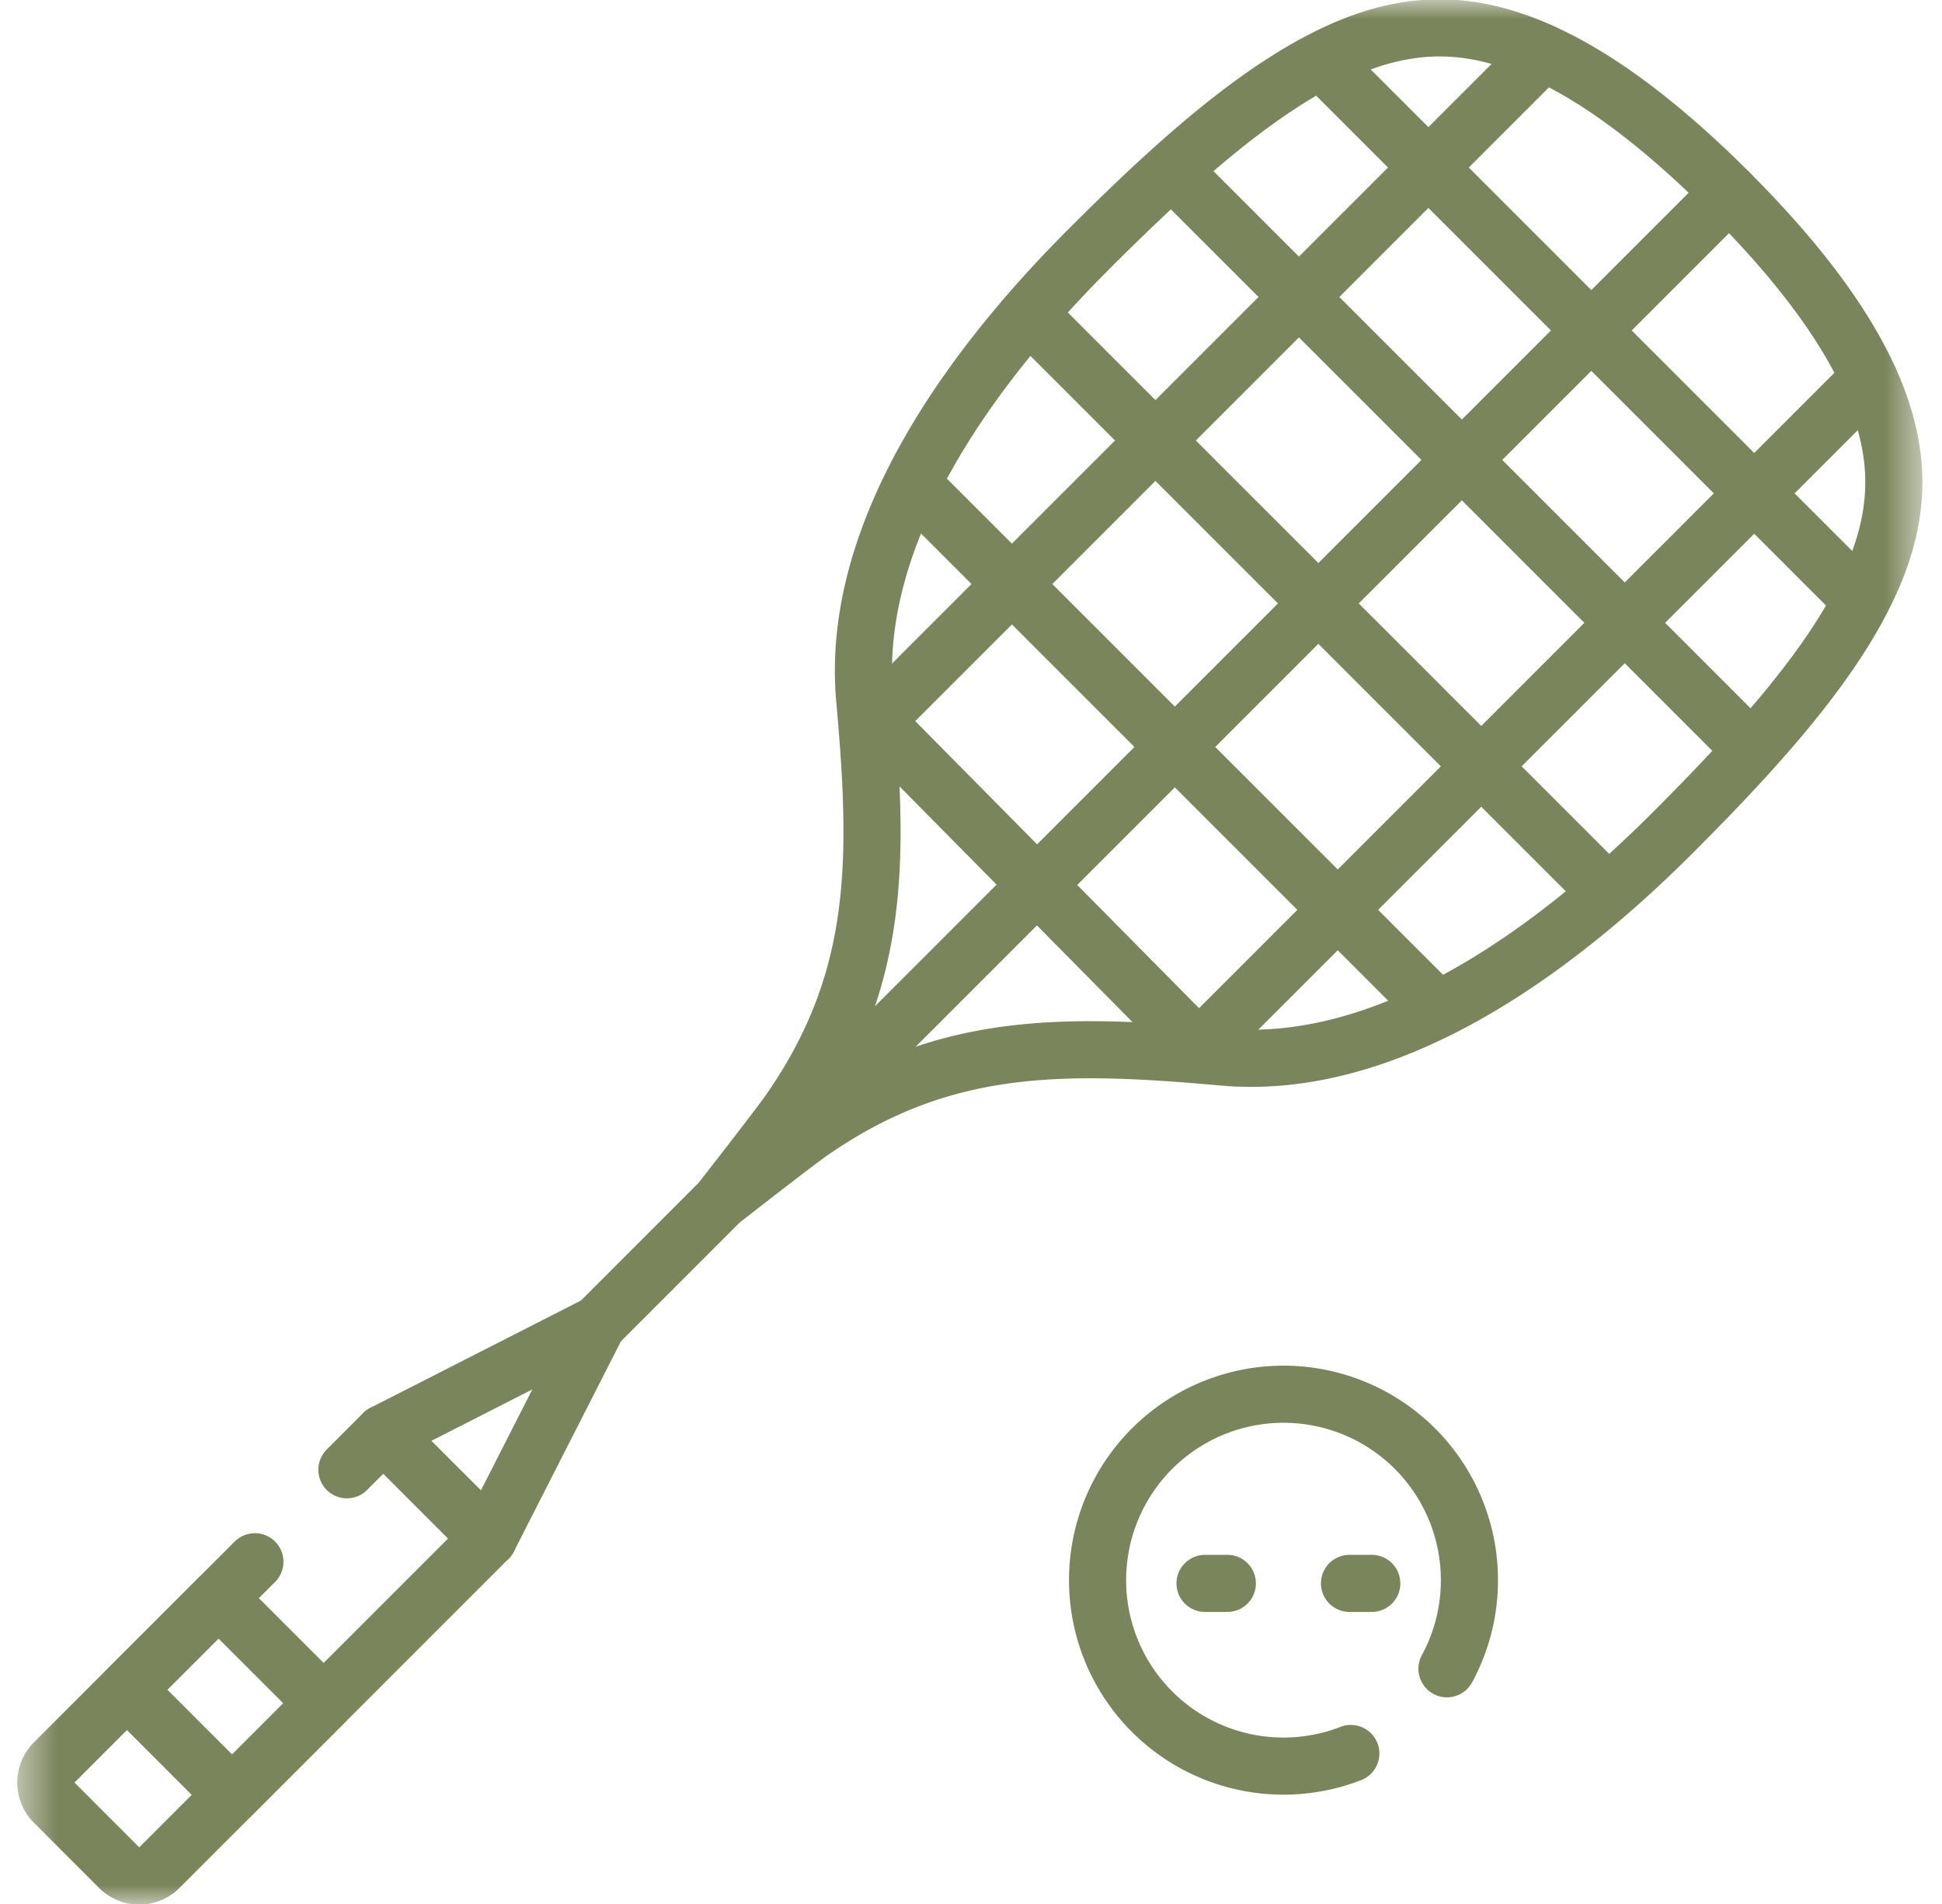<svg xmlns="http://www.w3.org/2000/svg" width="51" height="50" fill="none"><mask id="a" width="51" height="50" x="0" y="0" maskUnits="userSpaceOnUse" style="mask-type:luminance"><path fill="#fff" d="M.469 0h50v50h-50V0Z"/></mask><g stroke="#7B855B" stroke-linecap="round" stroke-linejoin="round" stroke-miterlimit="10" stroke-width="1.5" mask="url(#a)"><path d="M20.726 29.19c2.386-3.425 2.366-6.55 1.982-10.837-.402-4.494 2.974-8.897 5.877-11.8 2.651-2.652 5.47-5.179 8.12-5.708 1.61-.322 4.264-.235 8.708 4.21 4.445 4.444 4.531 7.098 4.21 8.707-.53 2.65-3.057 5.469-5.709 8.12-2.902 2.903-7.306 6.28-11.8 5.877-4.289-.383-7.413-.404-10.838 1.983-.403.28-2.358 1.807-2.358 1.807s1.527-1.956 1.808-2.36Zm14.749 16.858A4.883 4.883 0 1 1 38 43.823M26.73 23.738 15.698 34.772M9.11 38.597l.957-.957 2.763 2.76-8.65 8.65a.74.74 0 0 1-1.046 0l-1.715-1.716a.74.74 0 0 1 0-1.046l5.275-5.275"/><path d="m10.066 37.64 2.762 2.761 2.868-5.63-5.63 2.868Zm-3.97 9.495-2.762-2.762 2.404-2.404L8.5 44.73l-2.404 2.404Zm25.55-5.554h.586m3.208 0h.585m-.912-39.58L48.522 15.41M31.133 4.82l14.57 14.571M27.184 8.409l14.93 14.93m-17.938-10.4 13.408 13.408m-14.732-7.541 8.634 8.733M45.415 5.054 19.369 31.1M40.526 1.385 22.891 19.021m26.192-9.08L31.598 27.427"/></g></svg>